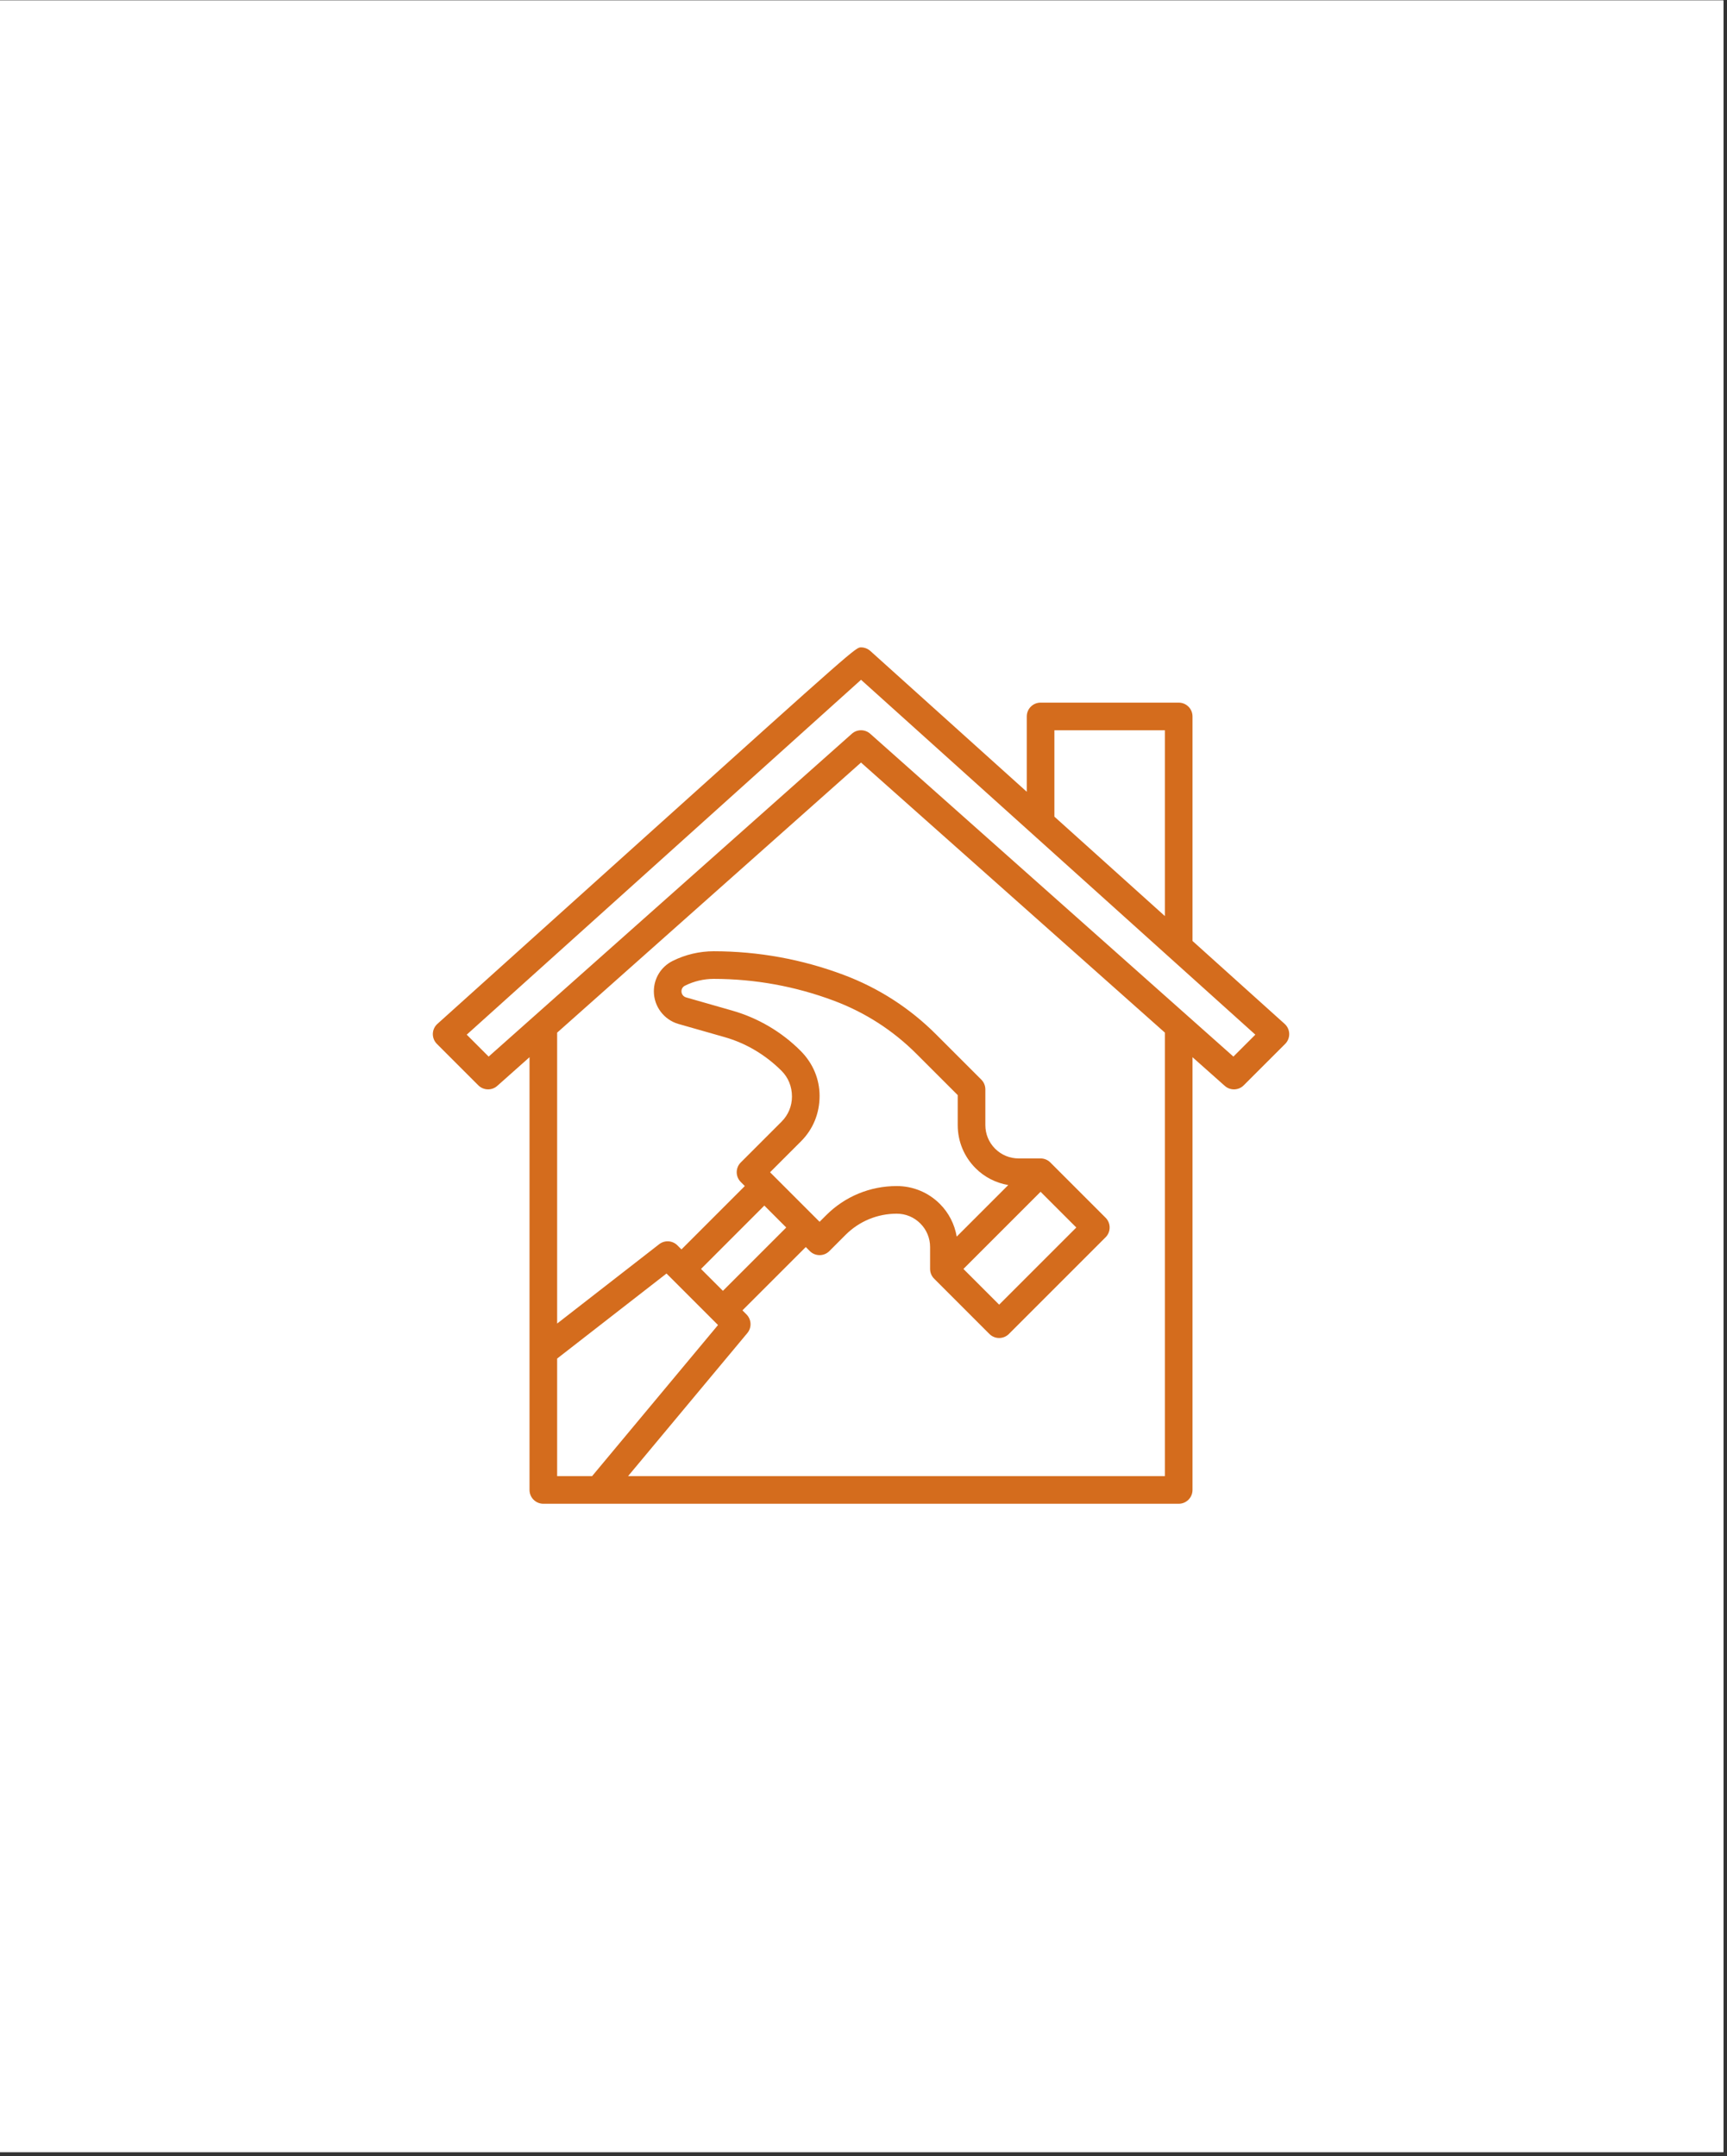 <svg xmlns="http://www.w3.org/2000/svg" xmlns:xlink="http://www.w3.org/1999/xlink" width="322" zoomAndPan="magnify" viewBox="0 0 241.5 301.5" height="402" preserveAspectRatio="xMidYMid meet" version="1.2"><rect x="0" y="0" width="241.5" height="301.5" fill="#333333" stroke="none"/><defs><clipPath id="d61fd54531"><path d="M 0 0.062 L 241 0.062 L 241 300.938 L 0 300.938 Z M 0 0.062"></path></clipPath><clipPath id="1fc4571dbb"><path d="M 60.527 90.527 L 180.281 90.527 L 180.281 210.281 L 60.527 210.281 Z M 60.527 90.527"></path></clipPath></defs><g id="fef0d6fdb7"><g clip-rule="nonzero" clip-path="url(#d61fd54531)"><path style="stroke:none;fill-rule:nonzero;fill:#ffffff;fill-opacity:1;" d="M 0 0.062 L 241 0.062 L 241 300.938 L 0 300.938 Z M 0 0.062"></path><path style="stroke:none;fill-rule:nonzero;fill:#ffffff;fill-opacity:1;" d="M 0 0.062 L 241 0.062 L 241 300.938 L 0 300.938 Z M 0 0.062"></path></g><g clip-rule="nonzero" clip-path="url(#1fc4571dbb)"><path style="stroke:none;fill-rule:nonzero;fill:#d46c1d;fill-opacity:1;" d="M 166.758 131.582 L 166.758 100.184 C 166.758 99.117 165.895 98.254 164.828 98.254 L 145.512 98.254 C 144.445 98.254 143.582 99.117 143.582 100.184 L 143.582 110.719 L 121.699 91.023 C 121.344 90.707 120.883 90.527 120.406 90.527 C 119.664 90.527 119.664 90.527 90.141 117.098 L 61.168 143.176 C 60.773 143.527 60.543 144.027 60.527 144.559 C 60.516 145.09 60.719 145.602 61.094 145.977 L 66.887 151.77 C 67.609 152.492 68.777 152.527 69.535 151.848 L 74.047 147.836 L 74.047 208.348 C 74.047 209.418 74.91 210.281 75.98 210.281 L 164.828 210.281 C 165.895 210.281 166.758 209.418 166.758 208.348 L 166.758 147.836 L 171.273 151.848 C 171.637 152.172 172.098 152.336 172.555 152.336 C 173.051 152.336 173.547 152.145 173.918 151.77 L 179.715 145.977 C 180.09 145.602 180.293 145.09 180.281 144.559 C 180.266 144.031 180.035 143.531 179.641 143.176 Z M 147.445 102.117 L 162.898 102.117 L 162.898 128.105 L 147.445 114.199 Z M 77.91 189.977 L 93.203 178.086 L 100.406 185.289 L 82.797 206.418 L 77.91 206.418 Z M 111.941 146.934 C 109.297 144.289 105.996 142.348 102.398 141.32 L 95.938 139.473 C 95.559 139.363 95.293 139.016 95.293 138.621 C 95.293 138.285 95.48 137.984 95.785 137.836 C 97.027 137.211 98.418 136.883 99.805 136.883 C 99.809 136.883 99.812 136.883 99.816 136.883 C 105.57 136.891 111.219 137.918 116.617 139.941 C 120.98 141.578 124.867 144.078 128.168 147.379 L 133.926 153.137 L 133.926 157.332 C 133.926 159.609 134.812 161.746 136.422 163.359 C 137.684 164.621 139.273 165.418 140.992 165.715 L 133.785 172.922 C 133.488 171.203 132.688 169.613 131.43 168.352 C 129.816 166.742 127.676 165.855 125.398 165.855 C 121.66 165.855 118.148 167.309 115.508 169.953 L 114.609 170.852 L 107.684 163.926 L 112.023 159.586 C 113.691 157.914 114.609 155.699 114.609 153.254 C 114.609 150.902 113.691 148.684 111.941 146.934 Z M 145.512 166.656 L 150.508 171.652 L 139.719 182.441 L 134.723 177.445 Z M 109.945 171.652 L 101.09 180.508 L 98.027 177.445 L 106.883 168.586 Z M 162.898 206.418 L 87.828 206.418 L 104.508 186.41 C 105.145 185.641 105.094 184.512 104.387 183.805 L 103.82 183.238 L 112.68 174.383 L 113.242 174.949 C 114 175.703 115.219 175.703 115.977 174.949 L 118.238 172.684 C 120.152 170.773 122.695 169.719 125.398 169.719 C 126.645 169.719 127.816 170.203 128.695 171.086 C 129.578 171.965 130.062 173.137 130.062 174.383 L 130.062 177.445 C 130.062 177.957 130.266 178.449 130.629 178.809 L 138.352 186.535 C 138.73 186.914 139.223 187.102 139.719 187.102 C 140.215 187.102 140.707 186.914 141.086 186.535 L 154.605 173.016 C 155.359 172.262 155.359 171.039 154.605 170.285 L 146.879 162.559 C 146.52 162.195 146.027 161.992 145.512 161.992 L 142.449 161.992 C 141.203 161.992 140.035 161.508 139.152 160.629 C 138.273 159.746 137.789 158.574 137.789 157.332 L 137.789 152.336 C 137.789 151.82 137.586 151.332 137.223 150.969 L 130.898 144.645 C 127.207 140.957 122.859 138.156 117.965 136.32 C 112.145 134.137 106.039 133.027 99.816 133.02 C 99.816 133.02 99.809 133.02 99.805 133.02 C 97.82 133.02 95.832 133.488 94.059 134.375 C 92.438 135.184 91.434 136.812 91.434 138.621 C 91.434 140.73 92.844 142.605 94.875 143.188 L 101.336 145.031 C 104.305 145.879 107.027 147.484 109.293 149.746 C 110.23 150.684 110.746 151.93 110.746 153.344 C 110.746 154.668 110.23 155.914 109.293 156.848 L 103.586 162.555 C 102.832 163.309 102.832 164.531 103.586 165.285 L 104.152 165.855 L 95.293 174.715 L 94.73 174.148 C 94.039 173.457 92.945 173.391 92.176 173.988 L 77.91 185.082 L 77.91 144.402 L 120.402 106.633 L 162.898 144.402 Z M 172.477 147.75 L 121.688 102.605 C 121.32 102.277 120.863 102.117 120.402 102.117 C 119.945 102.117 119.488 102.277 119.121 102.605 L 68.332 147.75 L 65.266 144.684 C 73.492 137.281 112.77 101.93 120.406 95.059 L 175.543 144.684 Z M 172.477 147.75"></path></g></g></svg>